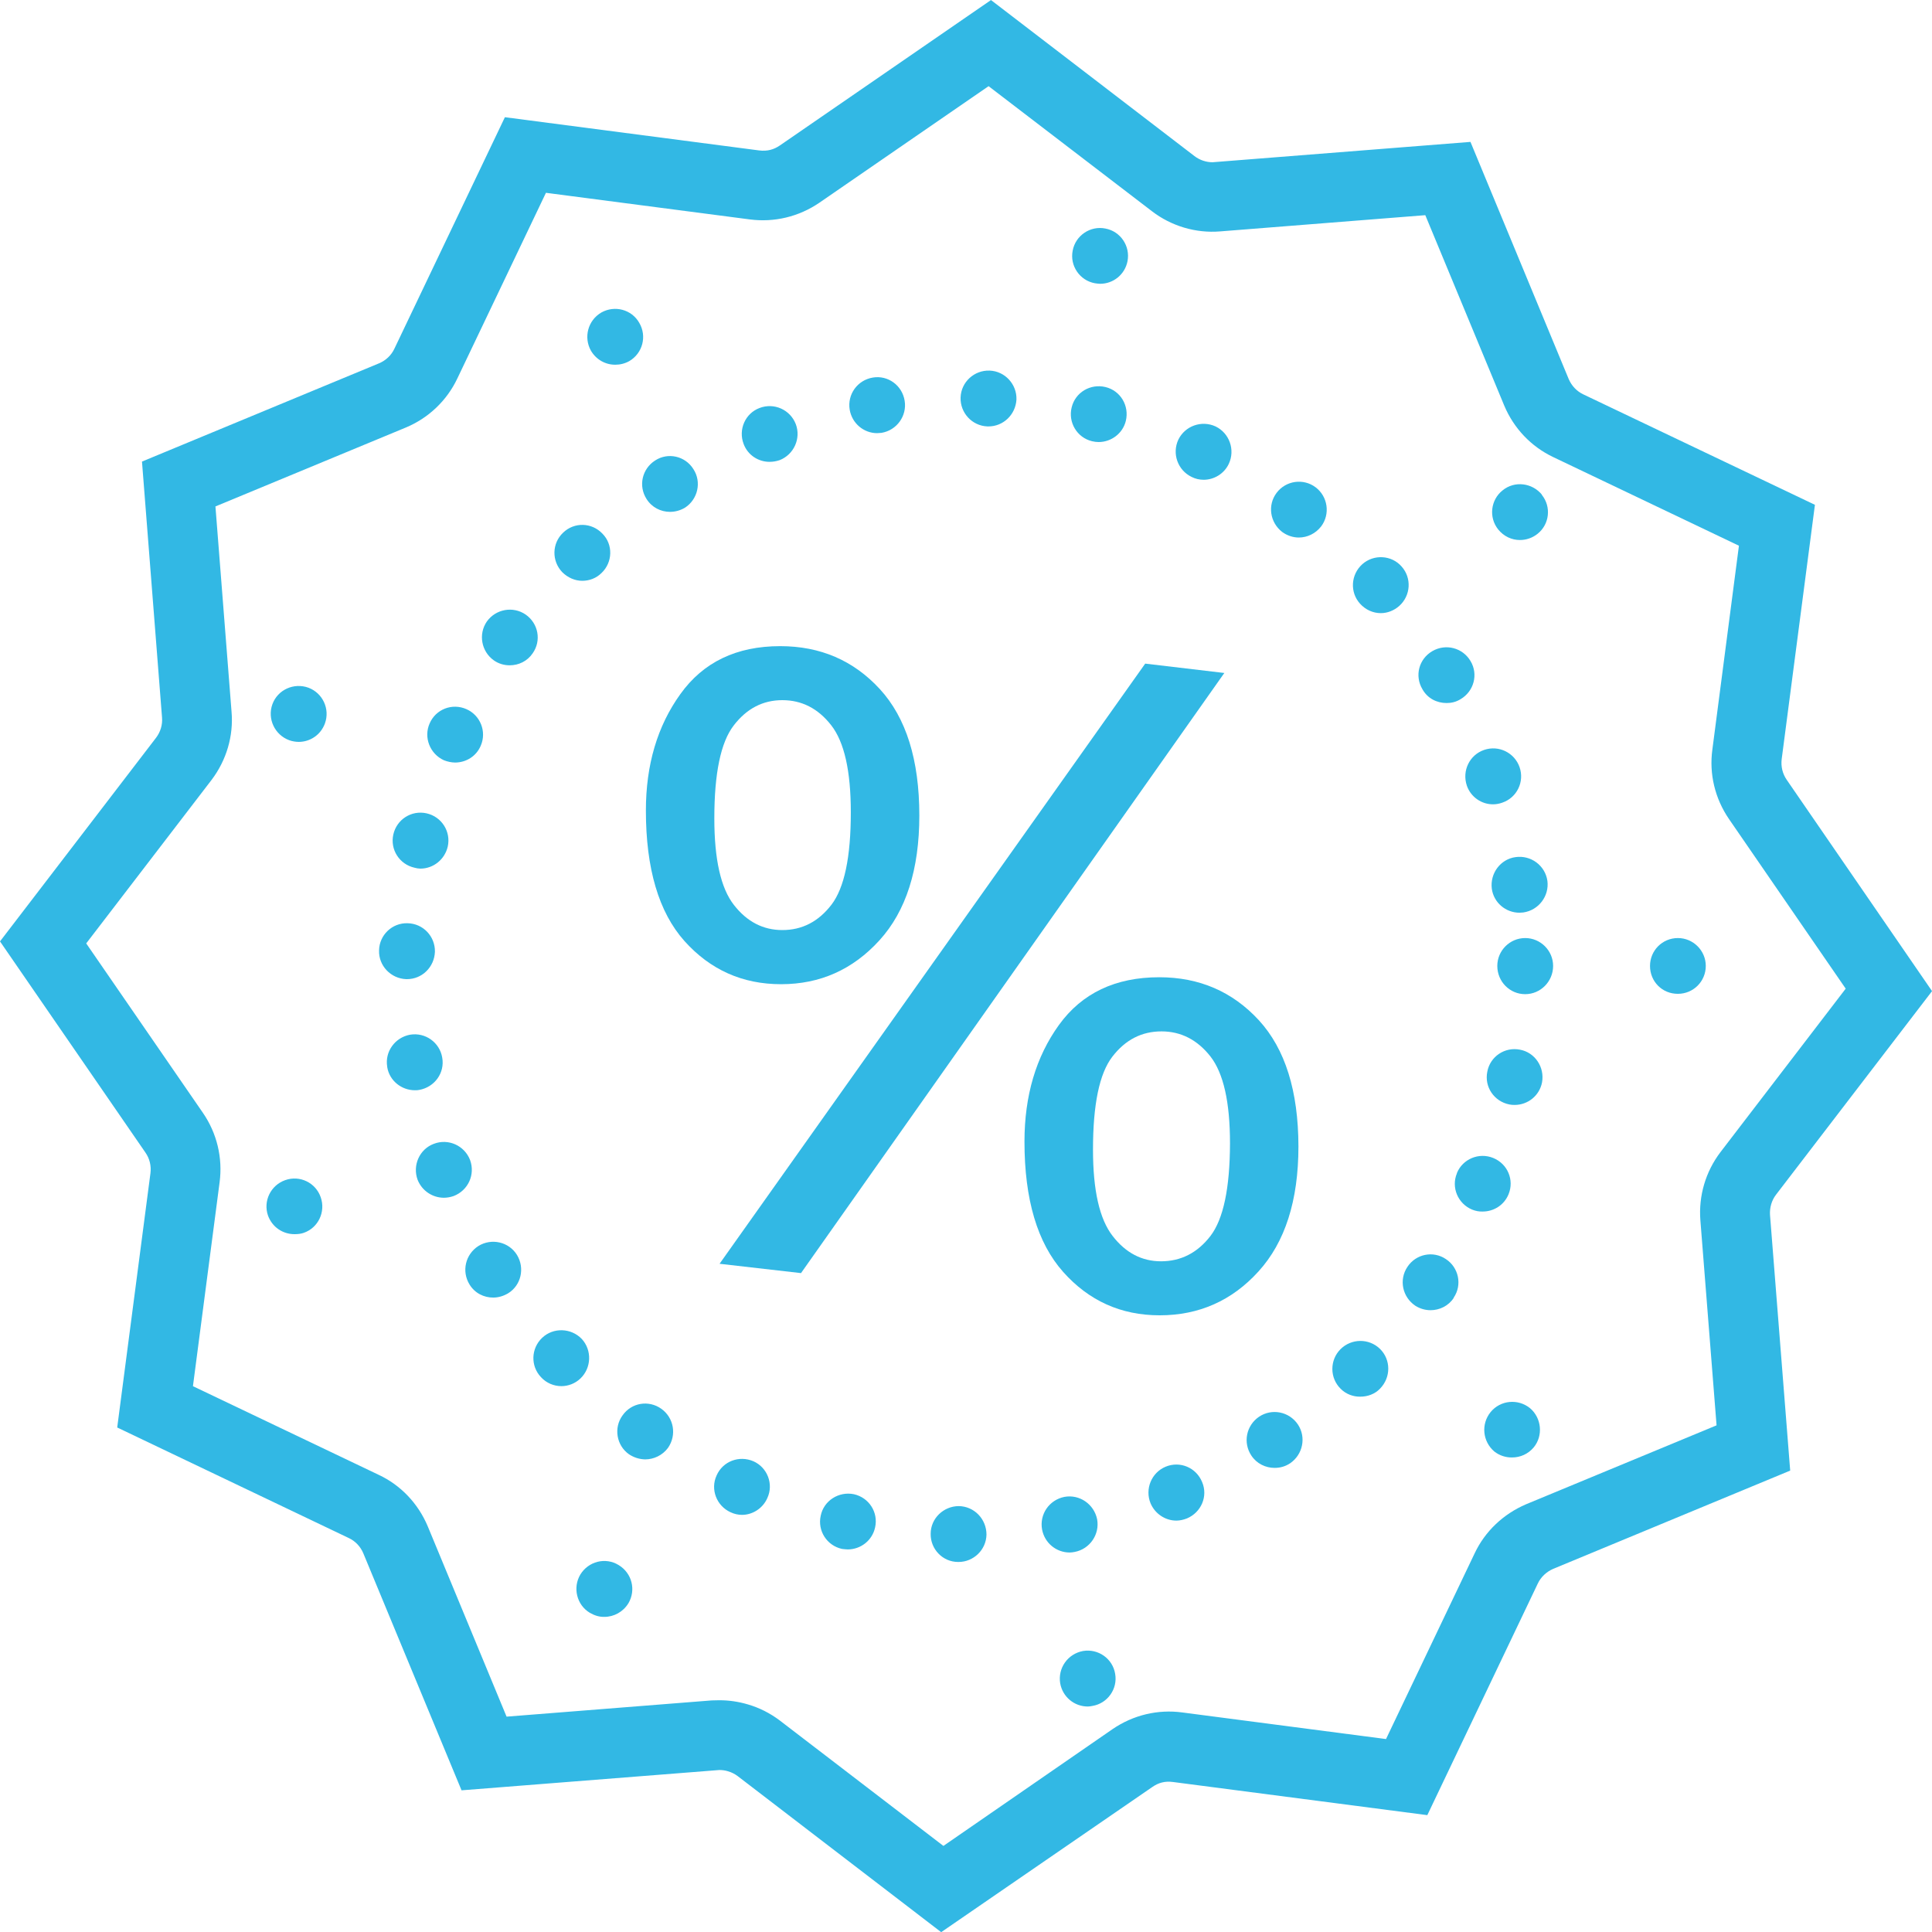 <?xml version="1.0" encoding="utf-8"?>
<!-- Generator: Adobe Illustrator 16.0.0, SVG Export Plug-In . SVG Version: 6.00 Build 0)  -->
<!DOCTYPE svg PUBLIC "-//W3C//DTD SVG 1.1//EN" "http://www.w3.org/Graphics/SVG/1.1/DTD/svg11.dtd">
<svg version="1.1" id="Layer_1" xmlns="http://www.w3.org/2000/svg" xmlns:xlink="http://www.w3.org/1999/xlink" x="0px" y="0px"
	 width="45px" height="45.004px" viewBox="12.105 12.107 45 45.004" enable-background="new 12.105 12.107 45 45.004"
	 xml:space="preserve">
<g>
	<g>
		<g>
			<g>
				<path fill="#32B8E4" d="M34.027,57.111l-4.74-3.635c-0.066-0.05-0.145-0.09-0.227-0.113c-0.066-0.021-0.136-0.029-0.201-0.029
					l-6.004,0.473l-2.288-5.521c-0.066-0.157-0.186-0.284-0.336-0.354l-5.396-2.576l0.774-5.922
					c0.022-0.173-0.019-0.342-0.117-0.482l-3.387-4.918l3.634-4.742c0.104-0.136,0.154-0.305,0.14-0.471l-0.467-5.963l5.52-2.288
					c0.159-0.066,0.286-0.187,0.358-0.339l2.575-5.394l5.923,0.774c0.19,0.023,0.34-0.019,0.483-0.117l4.916-3.386l4.74,3.635
					c0.12,0.092,0.271,0.143,0.42,0.143l6.008-0.474l2.287,5.521c0.067,0.158,0.188,0.287,0.34,0.359l5.396,2.573l-0.774,5.923
					c-0.021,0.17,0.019,0.34,0.117,0.482l3.385,4.922l-3.633,4.74c-0.103,0.133-0.152,0.305-0.141,0.474l0.47,5.954l-5.521,2.289
					c-0.156,0.068-0.285,0.188-0.357,0.34l-2.574,5.396l-5.924-0.772c-0.188-0.025-0.338,0.017-0.482,0.117L34.027,57.111z
					 M28.859,51.709c0.223,0,0.445,0.032,0.662,0.096c0.267,0.077,0.519,0.204,0.746,0.375l3.812,2.922l3.942-2.722
					c0.48-0.327,1.052-0.463,1.619-0.387l4.748,0.62l2.065-4.327c0.241-0.511,0.666-0.914,1.198-1.142l4.436-1.838l-0.377-4.777
					c-0.044-0.568,0.122-1.133,0.469-1.588l2.916-3.806l-2.718-3.95c-0.328-0.479-0.465-1.053-0.388-1.617l0.619-4.75l-4.327-2.065
					c-0.513-0.244-0.917-0.669-1.14-1.2l-1.838-4.434l-4.779,0.378c-0.568,0.047-1.139-0.125-1.588-0.47l-3.805-2.913l-3.943,2.716
					c-0.478,0.326-1.049,0.462-1.617,0.388l-4.75-0.62l-2.065,4.327c-0.244,0.514-0.671,0.921-1.203,1.142l-4.43,1.836l0.375,4.78
					c0.049,0.563-0.116,1.129-0.467,1.592l-2.918,3.806l2.718,3.946c0.327,0.475,0.464,1.049,0.389,1.617l-0.621,4.75l4.327,2.065
					c0.511,0.239,0.918,0.666,1.142,1.199l1.836,4.433l4.777-0.378C28.741,51.712,28.8,51.709,28.859,51.709z"/>
			</g>
		</g>
	</g>
	<g>
		<path fill="#32B8E4" d="M36.799,51.316c-0.059-0.358,0.178-0.689,0.532-0.754l0,0c0.353-0.059,0.69,0.177,0.748,0.531l0,0
			c0.063,0.352-0.177,0.689-0.527,0.748l0,0c-0.04,0.008-0.077,0.014-0.11,0.014l0,0C37.13,51.855,36.857,51.635,36.799,51.316z
			 M25.843,49.672c-0.305-0.182-0.403-0.585-0.221-0.891l0,0c0.188-0.307,0.585-0.41,0.892-0.221l0,0
			c0.312,0.188,0.409,0.582,0.228,0.89l0,0c-0.124,0.202-0.338,0.317-0.559,0.317l0,0C26.064,49.77,25.954,49.736,25.843,49.672z
			 M46.909,45.914c-0.272-0.234-0.312-0.637-0.085-0.917l0,0c0.229-0.279,0.637-0.317,0.917-0.092l0,0
			c0.272,0.229,0.312,0.645,0.085,0.917l0,0l0,0l0,0c-0.131,0.154-0.313,0.232-0.501,0.232l0,0
			C47.184,46.057,47.032,46.012,46.909,45.914z M18.347,40.419c-0.117-0.338,0.065-0.708,0.403-0.825l0,0
			c0.338-0.119,0.709,0.059,0.826,0.402l0,0c0.117,0.339-0.059,0.709-0.396,0.826l0,0c-0.071,0.025-0.143,0.031-0.215,0.031l0,0
			C18.691,40.854,18.444,40.688,18.347,40.419z M50.537,34.605c0-0.356,0.285-0.649,0.65-0.649l0,0c0.356,0,0.649,0.292,0.649,0.649
			l0,0l0,0l0,0c0,0.364-0.293,0.65-0.649,0.65l0,0C50.823,35.257,50.537,34.971,50.537,34.605z M18.841,29.348
			c-0.338-0.125-0.514-0.5-0.391-0.839l0,0c0.124-0.338,0.501-0.507,0.839-0.384l0,0c0.332,0.124,0.507,0.495,0.384,0.833l0,0
			c-0.098,0.267-0.345,0.429-0.611,0.429l0,0C18.991,29.386,18.913,29.374,18.841,29.348z M47,24.438
			c-0.223-0.28-0.176-0.689,0.104-0.91l0,0c0.279-0.228,0.691-0.176,0.918,0.104l0,0c0,0,0,0-0.006,0l0,0
			c0.227,0.28,0.18,0.689-0.1,0.91l0,0c-0.121,0.097-0.268,0.143-0.408,0.143l0,0C47.318,24.686,47.131,24.601,47,24.438z
			 M25.87,20.277c-0.176-0.312-0.072-0.708,0.241-0.891l0,0c0.312-0.175,0.708-0.071,0.884,0.241l0,0
			c0.183,0.312,0.078,0.709-0.233,0.891l0,0c-0.104,0.058-0.215,0.084-0.326,0.084l0,0C26.208,20.603,25.993,20.485,25.87,20.277z
			 M37.605,18.704c-0.352-0.065-0.586-0.409-0.515-0.76l0,0c0.065-0.351,0.41-0.585,0.761-0.514l0,0
			c0.353,0.065,0.584,0.409,0.516,0.76l0,0c-0.061,0.313-0.333,0.527-0.637,0.527l0,0C37.689,18.717,37.65,18.71,37.605,18.704z"/>
	</g>
	<g>
		<path fill="#32B8E4" d="M34.419,48.488c-0.356,0-0.644-0.299-0.637-0.657l0,0c0-0.356,0.299-0.644,0.657-0.644l0,0
			c0.356,0.006,0.643,0.299,0.643,0.664l0,0c-0.006,0.352-0.299,0.637-0.65,0.637l0,0C34.426,48.488,34.426,48.488,34.419,48.488z
			 M36.377,47.732c-0.064-0.351,0.162-0.688,0.521-0.76l0,0c0.351-0.064,0.688,0.168,0.761,0.521l0,0
			c0.065,0.351-0.169,0.694-0.521,0.761l0,0c-0.039,0.007-0.078,0.014-0.117,0.014l0,0C36.707,48.268,36.436,48.046,36.377,47.732z
			 M31.715,48.184c-0.352-0.078-0.572-0.424-0.494-0.773l0,0c0.071-0.352,0.422-0.572,0.773-0.501l0,0
			c0.352,0.079,0.572,0.421,0.494,0.772l0,0c-0.065,0.307-0.338,0.514-0.637,0.514l0,0C31.807,48.195,31.76,48.189,31.715,48.184z
			 M38.904,47.123c-0.137-0.334,0.021-0.717,0.352-0.854l0,0c0.333-0.138,0.71,0.02,0.848,0.356l0,0
			c0.143,0.333-0.021,0.71-0.353,0.849l0,0l0,0l0,0c-0.077,0.03-0.162,0.051-0.246,0.051l0,0
			C39.25,47.525,39.01,47.37,38.904,47.123z M29.121,47.33L29.121,47.33L29.121,47.33c-0.325-0.148-0.475-0.532-0.325-0.857l0,0
			c0.144-0.33,0.526-0.474,0.858-0.33l0,0c0.324,0.143,0.475,0.531,0.324,0.856l0,0c-0.104,0.24-0.344,0.392-0.59,0.392l0,0
			C29.296,47.391,29.205,47.37,29.121,47.33z M41.253,46.012c-0.201-0.3-0.123-0.701,0.177-0.906l0,0
			c0.299-0.201,0.701-0.121,0.904,0.177l0,0c0.201,0.3,0.117,0.702-0.177,0.905l0,0c-0.117,0.078-0.239,0.109-0.364,0.109l0,0
			C41.584,46.297,41.377,46.199,41.253,46.012z M26.754,45.979c-0.292-0.207-0.358-0.617-0.15-0.903l0,0
			c0.209-0.3,0.611-0.364,0.904-0.156l0,0c0.293,0.209,0.364,0.611,0.156,0.911l0,0c-0.13,0.175-0.332,0.268-0.533,0.268l0,0
			C27.001,46.096,26.871,46.057,26.754,45.979z M43.334,44.457c-0.26-0.254-0.26-0.669-0.007-0.924l0,0
			c0.253-0.253,0.663-0.26,0.923-0.006l0,0c0.254,0.253,0.254,0.662,0,0.923l0,0l0,0l0,0c-0.123,0.13-0.293,0.188-0.462,0.188l0,0
			C43.626,44.641,43.457,44.58,43.334,44.457z M24.706,44.184c-0.247-0.26-0.234-0.668,0.026-0.916l0,0
			c0.26-0.248,0.676-0.232,0.923,0.025l0,0c0.241,0.26,0.228,0.676-0.032,0.923l0,0c-0.124,0.118-0.286,0.177-0.442,0.177l0,0
			C25.005,44.393,24.829,44.32,24.706,44.184z M45.07,42.52c-0.301-0.203-0.385-0.605-0.184-0.904l0,0
			c0.195-0.299,0.598-0.385,0.897-0.182l0,0c0.298,0.195,0.384,0.6,0.182,0.897l0,0c0,0,0,0,0,0.007l0,0
			c-0.123,0.188-0.332,0.286-0.54,0.286l0,0C45.305,42.624,45.182,42.591,45.07,42.52z M23.041,42.025
			c-0.188-0.307-0.097-0.702,0.208-0.897l0,0c0.305-0.188,0.708-0.097,0.897,0.208l0,0c0.188,0.307,0.098,0.709-0.208,0.896l0,0
			c-0.111,0.065-0.228,0.098-0.345,0.098l0,0C23.379,42.331,23.165,42.229,23.041,42.025z M46.396,40.282
			c-0.332-0.136-0.494-0.515-0.357-0.845V39.43c0.136-0.33,0.514-0.486,0.845-0.352l0,0c0.339,0.138,0.494,0.515,0.358,0.846l0,0
			l0,0l0,0c-0.104,0.254-0.346,0.402-0.604,0.402l0,0C46.559,40.329,46.475,40.314,46.396,40.282z M21.832,39.587
			c-0.124-0.338,0.045-0.715,0.377-0.838l0,0c0.338-0.131,0.715,0.04,0.845,0.377l0,0c0.124,0.34-0.045,0.709-0.383,0.839l0,0
			c-0.072,0.025-0.15,0.04-0.228,0.04l0,0C22.183,40.004,21.936,39.848,21.832,39.587z M47.26,37.832
			c-0.355-0.071-0.585-0.41-0.513-0.762l0,0c0.065-0.356,0.409-0.584,0.761-0.514l0,0c0.352,0.065,0.578,0.41,0.514,0.762l0,0
			c-0.06,0.311-0.332,0.525-0.638,0.525l0,0C47.346,37.845,47.3,37.839,47.26,37.832z M21.124,36.961c0,0,0,0,0-0.008l0,0
			c-0.059-0.352,0.182-0.682,0.533-0.746l0,0c0.357-0.059,0.689,0.182,0.748,0.532l0,0c0.065,0.356-0.175,0.688-0.533,0.754l0,0
			c-0.033,0.008-0.071,0.008-0.104,0.008l0,0C21.455,37.501,21.175,37.277,21.124,36.961z M46.98,34.605L46.98,34.605
			c0-0.356,0.291-0.649,0.65-0.649l0,0c0.357,0,0.65,0.292,0.65,0.649l0,0l0,0l0,0c0,0.364-0.293,0.658-0.65,0.658l0,0
			C47.271,35.264,46.98,34.971,46.98,34.605z M21.565,34.913c-0.357-0.013-0.644-0.313-0.631-0.67l0,0
			c0.006-0.357,0.306-0.644,0.664-0.632l0,0c0.364,0.007,0.644,0.307,0.637,0.664l0,0c-0.013,0.357-0.299,0.638-0.65,0.638l0,0
			C21.578,34.913,21.572,34.913,21.565,34.913z M46.852,32.807L46.852,32.807c-0.045-0.357,0.201-0.689,0.553-0.736l0,0
			c0.357-0.051,0.691,0.195,0.742,0.554l0,0c0.045,0.353-0.203,0.683-0.561,0.735l0,0c-0.023,0-0.059,0.006-0.091,0.006l0,0
			C47.176,33.365,46.896,33.131,46.852,32.807z M21.761,32.318c-0.352-0.078-0.573-0.422-0.495-0.773l0,0
			c0.078-0.352,0.423-0.572,0.774-0.494l0,0c0.351,0.078,0.572,0.424,0.494,0.774l0,0c-0.071,0.305-0.338,0.514-0.637,0.514l0,0
			C21.851,32.338,21.806,32.331,21.761,32.318z M46.271,30.407c-0.117-0.345,0.061-0.716,0.402-0.833l0,0
			c0.34-0.117,0.708,0.064,0.826,0.402l0,0c0.117,0.338-0.059,0.709-0.402,0.826l0,0c-0.072,0.026-0.144,0.039-0.215,0.039l0,0
			C46.617,30.843,46.363,30.674,46.271,30.407z M22.443,29.814c-0.325-0.149-0.475-0.532-0.331-0.857l0,0
			c0.143-0.332,0.526-0.48,0.858-0.332l0,0c0.325,0.143,0.475,0.525,0.332,0.852l0,0c-0.104,0.248-0.345,0.391-0.598,0.391l0,0
			C22.619,29.867,22.527,29.848,22.443,29.814z M45.238,28.164c-0.189-0.313-0.086-0.708,0.229-0.891l0,0
			c0.313-0.182,0.709-0.078,0.891,0.234l0,0l0,0l0,0c0.183,0.307,0.078,0.702-0.233,0.885l0,0c-0.103,0.064-0.213,0.09-0.325,0.09
			l0,0C45.568,28.482,45.355,28.372,45.238,28.164z M23.607,27.488c-0.292-0.208-0.364-0.611-0.163-0.904l0,0
			c0.208-0.292,0.611-0.364,0.904-0.163l0,0c0.299,0.208,0.371,0.611,0.163,0.904l0,0c-0.124,0.182-0.325,0.278-0.533,0.278l0,0
			C23.848,27.604,23.717,27.566,23.607,27.488z M43.782,26.167L43.782,26.167c-0.24-0.267-0.214-0.676,0.052-0.917l0,0
			c0.268-0.24,0.684-0.215,0.917,0.052l0,0c0.239,0.267,0.214,0.676-0.053,0.917l0,0c-0.123,0.11-0.279,0.169-0.429,0.169l0,0
			C44.088,26.389,43.911,26.311,43.782,26.167z M25.2,25.433c-0.248-0.26-0.241-0.67,0.019-0.917l0,0
			c0.26-0.254,0.67-0.241,0.917,0.02l0,0c0.253,0.253,0.241,0.669-0.02,0.917l0,0c-0.124,0.124-0.286,0.182-0.449,0.182l0,0
			C25.499,25.635,25.33,25.563,25.2,25.433z M41.969,24.497L41.969,24.497c-0.285-0.221-0.345-0.624-0.13-0.91l0,0
			c0.216-0.287,0.623-0.345,0.909-0.13l0,0l0,0l0,0c0.286,0.215,0.344,0.625,0.13,0.91l0,0c-0.13,0.169-0.325,0.26-0.521,0.26l0,0
			C42.221,24.627,42.085,24.582,41.969,24.497z M27.164,23.729c-0.195-0.306-0.104-0.702,0.201-0.897l0,0
			c0.299-0.195,0.701-0.104,0.891,0.202l0,0c0.195,0.299,0.104,0.702-0.195,0.897l0,0c-0.109,0.065-0.228,0.098-0.351,0.098l0,0
			C27.495,24.029,27.287,23.925,27.164,23.729z M39.861,23.216c-0.325-0.156-0.463-0.546-0.309-0.871l0,0
			c0.156-0.318,0.54-0.455,0.865-0.306l0,0l0,0l0,0c0.324,0.156,0.462,0.546,0.309,0.872l0,0c-0.11,0.234-0.347,0.371-0.586,0.371
			l0,0C40.043,23.281,39.952,23.262,39.861,23.216z M29.426,22.449c-0.13-0.339,0.039-0.715,0.37-0.839l0,0
			c0.338-0.13,0.716,0.039,0.845,0.377l0,0c0.125,0.332-0.045,0.708-0.377,0.838l0,0c-0.078,0.026-0.156,0.039-0.234,0.039l0,0
			C29.771,22.865,29.523,22.709,29.426,22.449z M37.541,22.384c-0.352-0.084-0.561-0.442-0.475-0.787l0,0
			c0.084-0.351,0.436-0.559,0.787-0.475l0,0c0.351,0.084,0.559,0.436,0.475,0.787l0,0c-0.07,0.292-0.338,0.494-0.633,0.494l0,0
			C37.645,22.403,37.593,22.397,37.541,22.384z M31.896,21.649c-0.059-0.357,0.182-0.689,0.539-0.748l0,0
			c0.352-0.059,0.684,0.182,0.741,0.54l0,0c0.058,0.351-0.182,0.689-0.54,0.748l0,0c-0.033,0-0.064,0.007-0.104,0.007l0,0
			C32.223,22.195,31.949,21.968,31.896,21.649z M35.104,22.039L35.104,22.039c-0.359-0.013-0.638-0.318-0.625-0.676l0,0
			c0.013-0.357,0.317-0.637,0.676-0.624l0,0c0.357,0.013,0.638,0.319,0.625,0.676l0,0c-0.021,0.351-0.307,0.624-0.65,0.624l0,0
			C35.116,22.039,35.107,22.039,35.104,22.039z"/>
	</g>
	<g>
		<g>
			<path fill="#32B8E4" d="M32.598,28.157c-0.613-0.667-1.387-1-2.32-1c-1.018,0-1.793,0.372-2.327,1.118
				c-0.535,0.744-0.802,1.648-0.802,2.711c0,1.354,0.3,2.369,0.898,3.039c0.6,0.67,1.35,1.006,2.25,1.006
				c0.908,0,1.671-0.34,2.291-1.021c0.62-0.681,0.93-1.65,0.93-2.91C33.518,29.805,33.21,28.824,32.598,28.157z M31.471,33.18
				c-0.303,0.394-0.684,0.59-1.144,0.59c-0.447,0-0.823-0.194-1.127-0.584c-0.306-0.39-0.457-1.063-0.457-2.018
				c0-1.049,0.149-1.771,0.452-2.164c0.301-0.393,0.679-0.589,1.132-0.589c0.454,0,0.833,0.194,1.138,0.584s0.457,1.065,0.457,2.026
				C31.923,32.07,31.771,32.788,31.471,33.18z"/>
		</g>
	</g>
	<g>
		<polygon fill="#32B8E4" points="28.865,41.543 38.779,27.564 40.622,27.782 30.762,41.76 		"/>
	</g>
	<g>
		<g>
			<path fill="#32B8E4" d="M41.426,35.87c-0.613-0.666-1.387-1.001-2.32-1.001c-1.021,0-1.801,0.371-2.336,1.111
				c-0.535,0.742-0.803,1.647-0.803,2.718c0,1.349,0.301,2.358,0.899,3.032c0.6,0.675,1.349,1.013,2.25,1.013
				c0.913,0,1.682-0.339,2.301-1.021c0.62-0.682,0.931-1.652,0.931-2.912C42.346,37.518,42.039,36.538,41.426,35.87z M40.299,40.895
				c-0.303,0.393-0.688,0.59-1.152,0.59c-0.447,0-0.823-0.197-1.127-0.59c-0.306-0.394-0.457-1.063-0.457-2.012
				c0-1.049,0.148-1.771,0.451-2.164c0.303-0.394,0.684-0.589,1.145-0.589c0.451,0,0.833,0.195,1.138,0.582
				c0.306,0.392,0.457,1.067,0.457,2.026C40.751,39.784,40.6,40.501,40.299,40.895z"/>
		</g>
	</g>
</g>
</svg>
